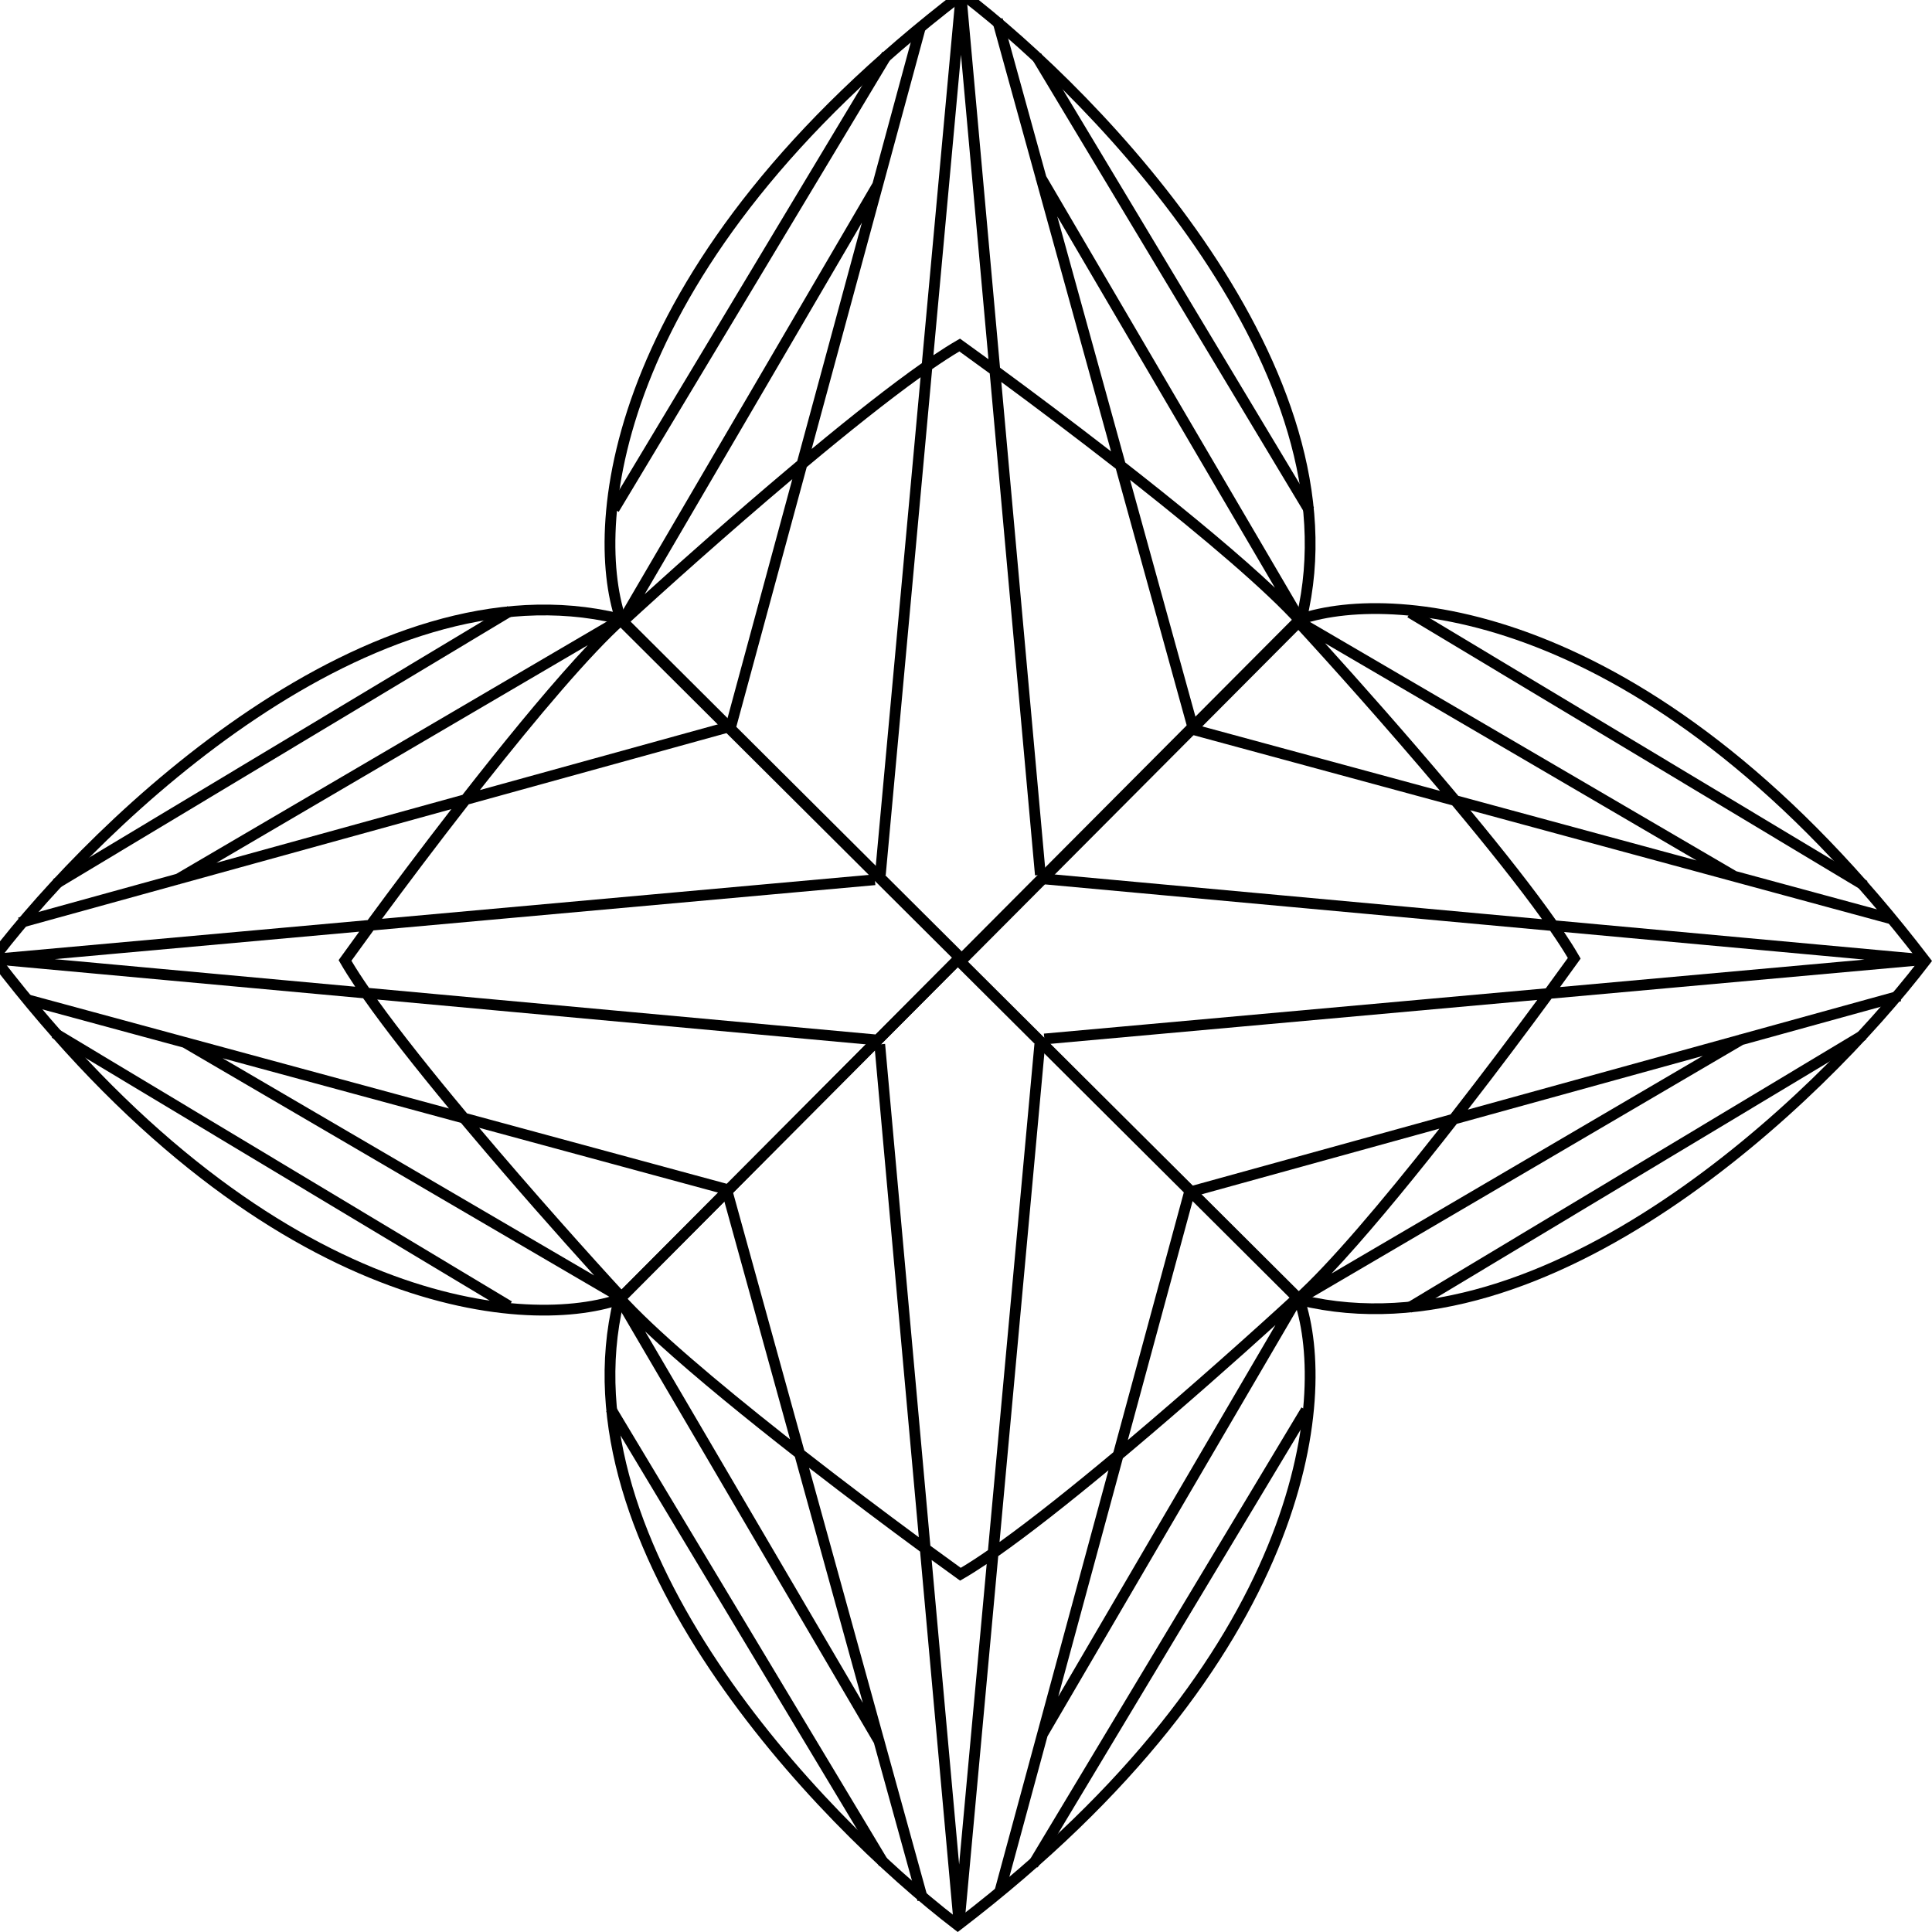 <svg width="110" height="110" viewBox="0 0 110 110" fill="none" xmlns="http://www.w3.org/2000/svg">
<rect x="0" y="0" width="110" height="110" fill="#808080" stroke="none"/>
<g clip-path="url(#clip0_5477_1850)">
<rect width="110" height="110" fill="white"/>
<path fill-rule="evenodd" clip-rule="evenodd" d="M73.632 35.549L74.011 35.077L98.862 49.605L107.858 52.044L107.697 52.636L83.712 46.132C85.593 48.402 87.336 50.608 88.599 52.409L109.567 54.332L109.566 54.942L88.34 56.857C86.983 58.706 85.319 60.926 83.575 63.177L99.004 58.916L99.047 58.891L99.053 58.902L108.079 56.409L108.242 57L99.244 59.485L74.012 74.274L73.653 73.781C75.651 71.994 78.686 68.397 81.679 64.606C81.77 64.491 81.861 64.376 81.951 64.261L68.042 68.103L67.879 67.512L82.587 63.45C84.374 61.159 86.099 58.866 87.526 56.931L59.489 59.46L59.434 58.85L88.01 56.272C88.469 55.645 88.891 55.064 89.266 54.543C88.991 54.08 88.652 53.56 88.26 52.993L59.434 50.348L59.49 49.738L87.796 52.335C86.451 50.461 84.629 48.181 82.683 45.853L67.881 41.839L68.041 41.248L81.993 45.031C78.933 41.405 75.695 37.788 73.632 35.549ZM83.029 45.312L96.598 48.991L75.442 36.623C77.464 38.854 80.088 41.82 82.583 44.781C82.732 44.958 82.881 45.135 83.029 45.312ZM89.051 53.065C89.379 53.553 89.663 54.003 89.896 54.408L89.994 54.579L89.879 54.739C89.561 55.182 89.207 55.672 88.822 56.199L106.158 54.635L89.051 53.065ZM82.945 63.987C82.684 64.32 82.422 64.654 82.16 64.986C79.935 67.804 77.667 70.541 75.81 72.51L96.953 60.118L82.945 63.987Z" fill="black"/>
<path fill-rule="evenodd" clip-rule="evenodd" d="M106.011 50.688L80.13 35.145L80.446 34.619L106.327 50.163L106.011 50.688Z" fill="black"/>
<path fill-rule="evenodd" clip-rule="evenodd" d="M80.37 74.731L106.25 59.188L105.935 58.663L80.054 74.206L80.37 74.731Z" fill="black"/>
<path fill-rule="evenodd" clip-rule="evenodd" d="M74.175 35.532L55.07 54.713L74.165 73.732C81.06 75.374 88.337 72.577 94.676 68.341C100.933 64.16 106.22 58.615 109.229 54.714C94.079 35.009 79.535 33.764 74.175 35.532ZM73.911 34.975C79.565 33.055 94.495 34.433 109.858 54.528L110 54.714L109.858 54.9C106.843 58.851 101.44 64.558 95.016 68.851C88.6 73.138 81.106 76.053 73.937 74.307L73.854 74.287L54.204 54.715L73.843 34.998L73.911 34.975Z" fill="black"/>
<path fill-rule="evenodd" clip-rule="evenodd" d="M35.629 35.643L35.157 35.263L49.685 10.413L52.124 1.417L52.715 1.577L46.212 25.563C48.481 23.682 50.688 21.939 52.488 20.675L54.412 -0.292L55.022 -0.291L56.937 20.935C58.785 22.292 61.005 23.956 63.257 25.7L58.995 10.271L58.97 10.228L58.982 10.221L56.489 1.196L57.08 1.033L59.565 10.031L74.353 35.263L73.861 35.622C72.074 33.623 68.477 30.589 64.686 27.596C64.571 27.505 64.456 27.414 64.341 27.323L68.182 41.232L67.592 41.395L63.53 26.688C61.239 24.901 58.946 23.176 57.01 21.749L59.54 49.786L58.929 49.841L56.352 21.265C55.725 20.806 55.144 20.384 54.623 20.009C54.16 20.284 53.639 20.623 53.072 21.015L50.428 49.841L49.818 49.785L52.414 21.479C50.541 22.824 48.261 24.646 45.933 26.592L41.919 41.394L41.328 41.234L45.111 27.282C41.485 30.342 37.868 33.58 35.629 35.643ZM45.392 26.245L49.071 12.677L36.703 33.833C38.934 31.811 41.9 29.186 44.86 26.692C45.037 26.543 45.215 26.394 45.392 26.245ZM53.145 20.224C53.633 19.896 54.083 19.612 54.488 19.379L54.659 19.281L54.819 19.396C55.262 19.714 55.751 20.068 56.278 20.453L54.714 3.117L53.145 20.224ZM64.066 26.33C64.4 26.591 64.734 26.852 65.066 27.115C67.884 29.34 70.621 31.608 72.589 33.465L60.197 12.322L64.066 26.33Z" fill="black"/>
<path fill-rule="evenodd" clip-rule="evenodd" d="M50.769 3.263L35.225 29.144L34.7 28.828L50.243 2.948L50.769 3.263Z" fill="black"/>
<path fill-rule="evenodd" clip-rule="evenodd" d="M74.811 28.905L59.267 3.024L58.742 3.34L74.286 29.22L74.811 28.905Z" fill="black"/>
<path fill-rule="evenodd" clip-rule="evenodd" d="M35.612 35.099L54.793 54.204L73.812 35.11C75.454 28.215 72.657 20.938 68.421 14.598C64.24 8.341 58.695 3.055 54.794 0.046C35.089 15.195 33.844 29.739 35.612 35.099ZM35.055 35.363C33.135 29.709 34.513 14.779 54.608 -0.584L54.793 -0.726L54.979 -0.584C58.931 2.431 64.638 7.834 68.93 14.258C73.218 20.674 76.132 28.168 74.387 35.337L74.367 35.42L54.794 55.07L35.078 35.431L35.055 35.363Z" fill="black"/>
<path fill-rule="evenodd" clip-rule="evenodd" d="M35.643 73.695L35.263 74.167L10.413 59.639L1.417 57.199L1.577 56.608L25.562 63.112C23.682 60.842 21.939 58.635 20.675 56.835L-0.292 54.912L-0.292 54.302L20.934 52.387C22.292 50.538 23.955 48.318 25.7 46.067L10.271 50.328L10.228 50.353L10.221 50.342L1.196 52.834L1.033 52.244L10.03 49.759L35.263 34.97L35.622 35.463C33.623 37.249 30.588 40.847 27.595 44.638C27.504 44.752 27.414 44.868 27.323 44.983L41.232 41.141L41.395 41.732L26.688 45.794C24.901 48.085 23.175 50.378 21.749 52.313L49.785 49.784L49.84 50.394L21.265 52.972C20.805 53.599 20.384 54.18 20.009 54.7C20.283 55.163 20.622 55.684 21.015 56.251L49.841 58.896L49.785 59.506L21.479 56.909C22.824 58.782 24.646 61.063 26.591 63.391L41.394 67.404L41.233 67.996L27.282 64.213C30.341 67.838 33.58 71.456 35.643 73.695ZM26.245 63.932L12.676 60.252L33.832 72.621C31.81 70.39 29.186 67.424 26.692 64.463C26.542 64.286 26.393 64.109 26.245 63.932ZM20.224 56.179C19.896 55.691 19.611 55.241 19.379 54.836L19.28 54.665L19.395 54.505C19.713 54.062 20.068 53.572 20.452 53.045L3.116 54.609L20.224 56.179ZM26.33 45.257C26.59 44.923 26.852 44.59 27.114 44.258C29.34 41.44 31.608 38.703 33.465 36.734L12.321 49.126L26.33 45.257Z" fill="black"/>
<path fill-rule="evenodd" clip-rule="evenodd" d="M3.263 58.555L29.144 74.099L28.829 74.624L2.948 59.081L3.263 58.555Z" fill="black"/>
<path fill-rule="evenodd" clip-rule="evenodd" d="M28.905 34.512L3.024 50.056L3.34 50.581L29.221 35.037L28.905 34.512Z" fill="black"/>
<path fill-rule="evenodd" clip-rule="evenodd" d="M35.099 73.712L54.204 54.531L35.11 35.512C28.215 33.87 20.938 36.667 14.598 40.903C8.341 45.084 3.055 50.629 0.046 54.53C15.195 74.235 29.739 75.48 35.099 73.712ZM35.363 74.269C29.709 76.189 14.779 74.811 -0.584 54.716L-0.726 54.53L-0.584 54.344C2.431 50.393 7.834 44.686 14.258 40.393C20.674 36.106 28.168 33.191 35.337 34.937L35.42 34.957L55.07 54.529L35.431 74.246L35.363 74.269Z" fill="black"/>
<path fill-rule="evenodd" clip-rule="evenodd" d="M73.695 73.631L74.166 74.011L59.638 98.861L57.199 107.857L56.608 107.697L63.111 83.712C60.842 85.592 58.635 87.335 56.835 88.599L54.911 109.566L54.301 109.566L52.386 88.34C50.538 86.982 48.318 85.319 46.066 83.574L50.328 99.003L50.353 99.046L50.342 99.053L52.834 108.078L52.244 108.241L49.759 99.244L34.97 74.011L35.462 73.652C37.249 75.651 40.846 78.686 44.637 81.679C44.752 81.77 44.867 81.86 44.983 81.951L41.141 68.042L41.731 67.879L45.794 82.586C48.085 84.373 50.378 86.099 52.313 87.525L49.784 59.489L50.394 59.434L52.972 88.009C53.599 88.469 54.179 88.89 54.7 89.265C55.163 88.991 55.684 88.652 56.251 88.259L58.896 59.433L59.506 59.489L56.909 87.795C58.782 86.45 61.062 84.628 63.391 82.683L67.404 67.88L67.996 68.04L64.213 81.992C67.838 78.933 71.455 75.694 73.695 73.631ZM63.931 83.029L60.252 96.597L72.62 75.442C70.39 77.464 67.424 80.088 64.463 82.582C64.286 82.731 64.109 82.88 63.931 83.029ZM56.178 89.05C55.691 89.378 55.24 89.662 54.836 89.895L54.665 89.994L54.504 89.879C54.061 89.561 53.572 89.206 53.045 88.822L54.609 106.158L56.178 89.05ZM45.257 82.944C44.923 82.684 44.59 82.422 44.258 82.159C41.439 79.934 38.703 77.666 36.734 75.809L49.126 96.953L45.257 82.944Z" fill="black"/>
<path fill-rule="evenodd" clip-rule="evenodd" d="M58.556 106.011L74.099 80.131L74.624 80.446L59.081 106.327L58.556 106.011Z" fill="black"/>
<path fill-rule="evenodd" clip-rule="evenodd" d="M34.512 80.369L50.056 106.25L50.581 105.935L35.037 80.054L34.512 80.369Z" fill="black"/>
<path fill-rule="evenodd" clip-rule="evenodd" d="M73.712 74.175L54.531 55.07L35.512 74.165C33.87 81.06 36.667 88.337 40.903 94.676C45.084 100.933 50.629 106.22 54.53 109.229C74.235 94.079 75.48 79.535 73.712 74.175ZM74.269 73.911C76.189 79.565 74.811 94.495 54.716 109.858L54.53 110L54.344 109.858C50.393 106.843 44.686 101.44 40.393 95.016C36.106 88.6 33.191 81.106 34.937 73.937L34.957 73.854L54.529 54.204L74.246 73.843L74.269 73.911Z" fill="black"/>
</g>
<defs>
<clipPath id="clip0_5477_1850">
<rect width="110" height="110" fill="white"/>
</clipPath>
</defs>
</svg>
